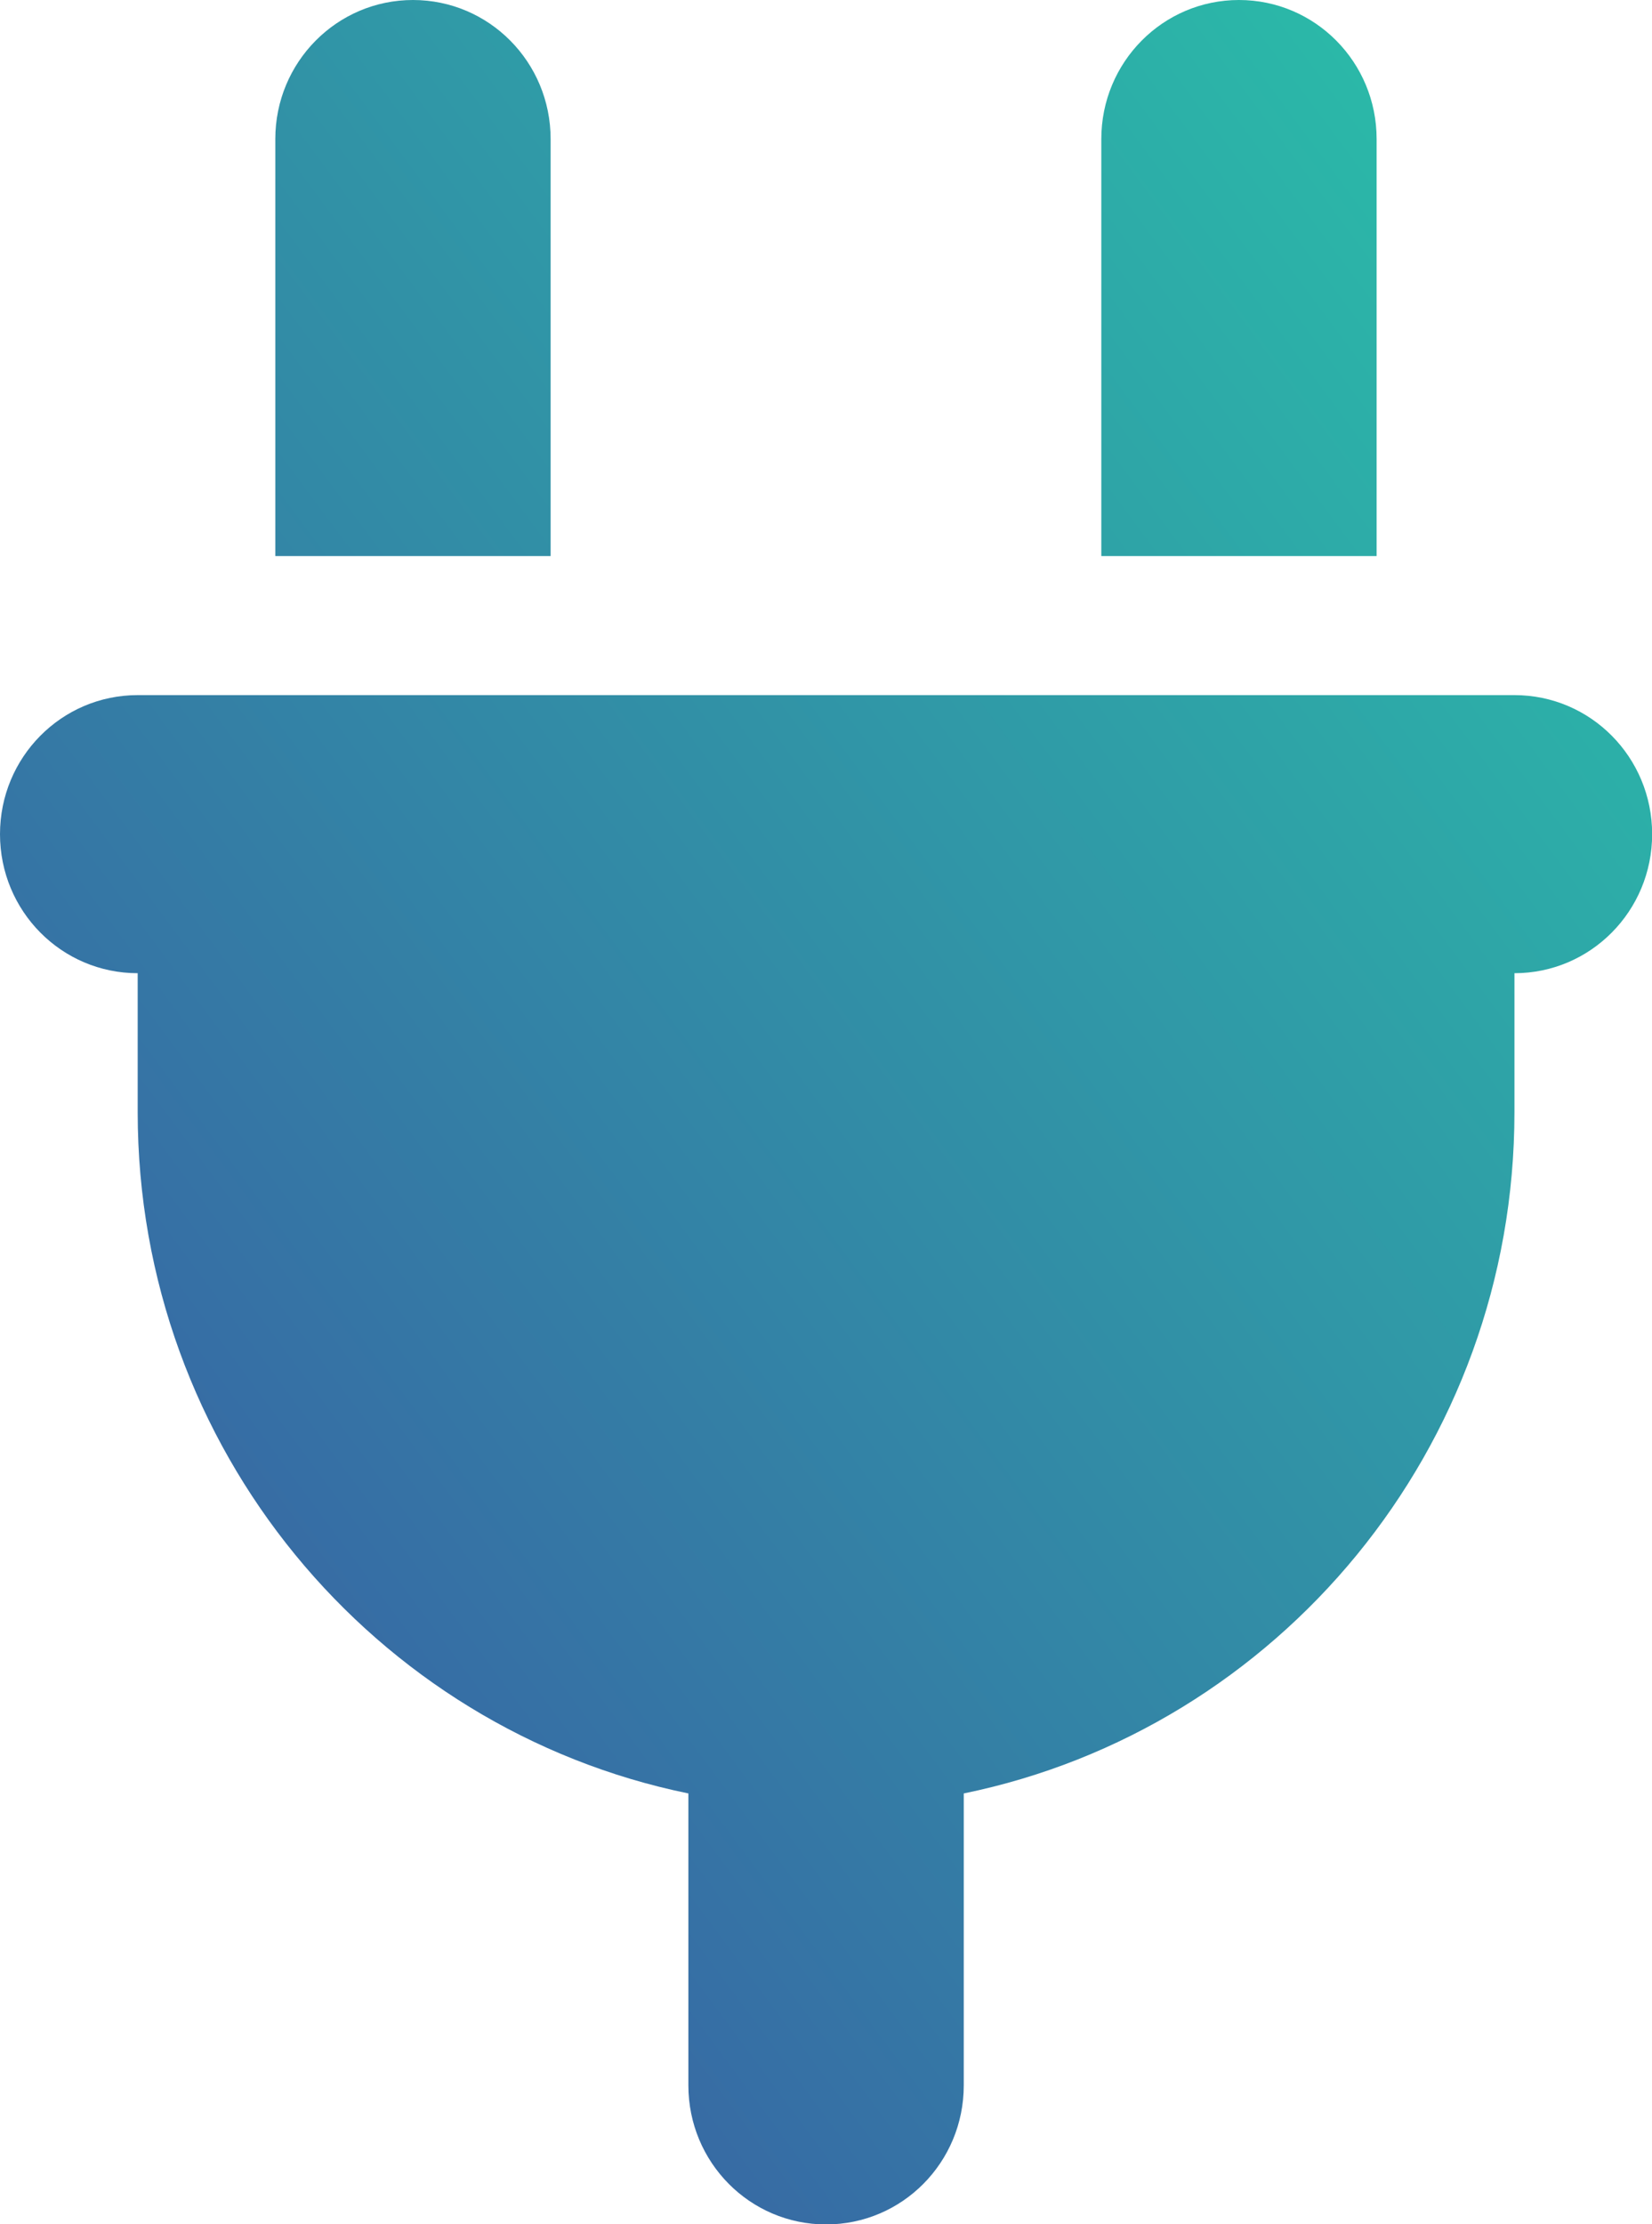 <svg fill="none" height="35" viewBox="0 0 26 35" width="26" xmlns="http://www.w3.org/2000/svg" xmlns:xlink="http://www.w3.org/1999/xlink"><linearGradient id="a" gradientUnits="userSpaceOnUse" x1="26" x2="-7.509" y1="0" y2="24.892"><stop offset="0" stop-color="#29c4a9"/><stop offset="1" stop-color="#3b51a3"/></linearGradient><path d="m6.5 0c-1.198 0-2.167.978-2.167 2.188v6.562h4.333v-6.562c0-1.21-.968-2.188-2.167-2.188zm13 0c-1.198 0-2.167.978-2.167 2.188v6.562h4.333v-6.562c0-1.21-.968-2.188-2.167-2.188zm-17.333 10.938c-1.198 0-2.167.978-2.167 2.188s.968 2.188 2.167 2.188v2.188c0 5.291 3.724 9.707 8.667 10.719v4.594c0 1.21.968 2.188 2.167 2.188s2.167-.978 2.167-2.188v-4.594c4.943-1.012 8.667-5.428 8.667-10.719v-2.188c1.198 0 2.167-.978 2.167-2.188s-.968-2.188-2.167-2.188z" fill="url(#a)"/></svg>